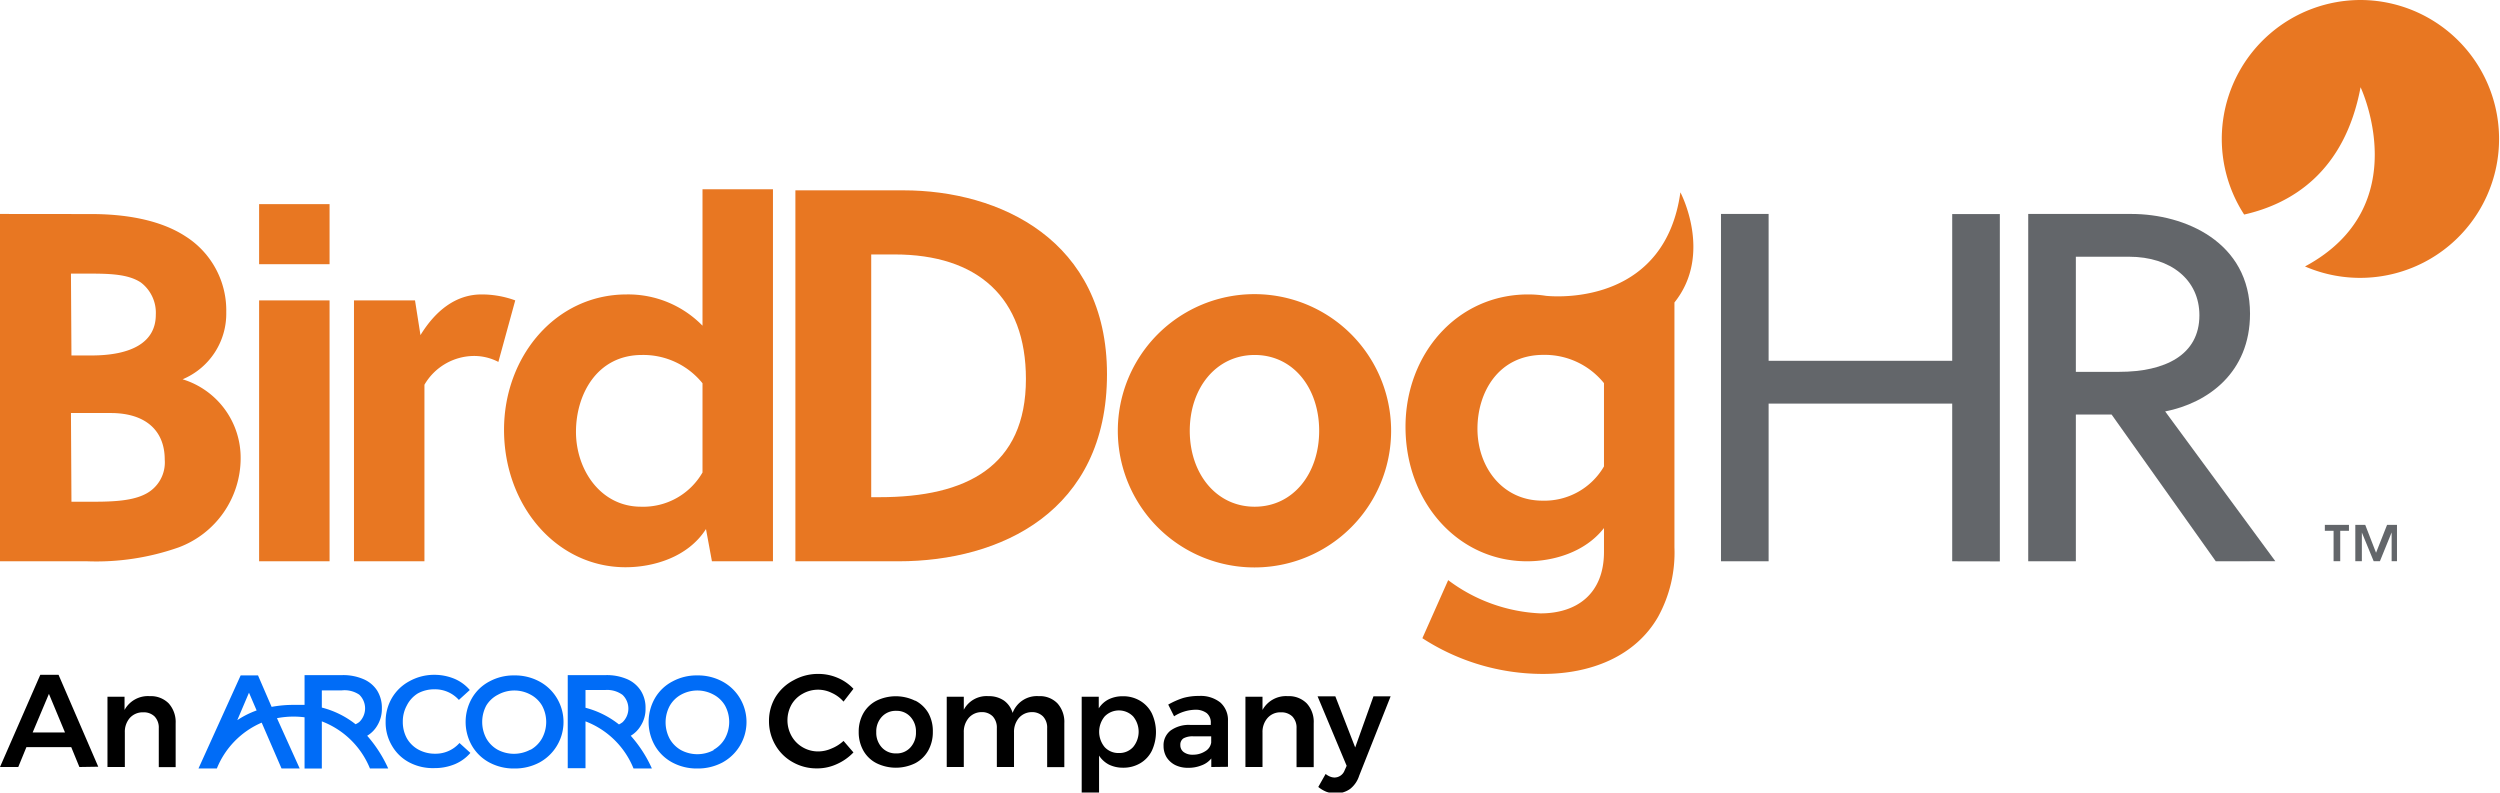 <svg id="19027bc4-68f5-4a72-8216-72b17b24efd4" data-name="Layer 1" xmlns="http://www.w3.org/2000/svg" viewBox="0 0 251.92 79.86">
  <defs>
    <style>
      .\33 e07092d-e781-4eb1-9d84-a7b032638760 {
        fill: #e87722;
      }

      .e1623977-2164-4512-9180-16df73f3e358 {
        fill: #63666a;
      }

      .\37 1b9fb75-65c5-4215-9c93-6508980cdba4 {
        fill: #006cf7;
      }
    </style>
  </defs>
  <title>birddoghr_logo</title>
  <path class="3e07092d-e781-4eb1-9d84-a7b032638760" d="M237.91,0a14,14,0,0,0-11.77,21.62c4.69-1.06,10.11-4.2,11.73-12.83,0,0,5.68,12-5.6,18.06A14,14,0,1,0,237.91,0Z"/>
  <path class="3e07092d-e781-4eb1-9d84-a7b032638760" d="M9.2,21.57c3.35,0,6.9.55,9.5,2.25a8.83,8.83,0,0,1,4.1,7.65,7.17,7.17,0,0,1-4.4,6.75,8.27,8.27,0,0,1,5.85,7.94,9.6,9.6,0,0,1-6.25,9,25,25,0,0,1-9.2,1.4H0v-35Zm-2,14.25h2c4.1,0,6.5-1.35,6.5-4.1a3.83,3.83,0,0,0-1.5-3.25c-1.35-.9-3.35-.9-5.6-.9H7.15Zm0,14.74H8.8c2.1,0,4.3,0,5.8-.75a3.57,3.57,0,0,0,2-3.5c0-2.9-1.9-4.69-5.45-4.69h-4Z"/>
  <path class="3e07092d-e781-4eb1-9d84-a7b032638760" d="M26.11,26.62V20.57h7.1v6.05Zm0,29.94V30.27h7.1V56.56Z"/>
  <path class="3e07092d-e781-4eb1-9d84-a7b032638760" d="M42.37,33.77c1.5-2.45,3.55-4.1,6.15-4.1a9.84,9.84,0,0,1,3.4.6l-1.7,6.2a5.28,5.28,0,0,0-2.5-.6,5.82,5.82,0,0,0-4.95,2.9V56.56h-7.1V30.27h6.15Z"/>
  <path class="3e07092d-e781-4eb1-9d84-a7b032638760" d="M71.74,56.56l-.6-3.25c-1.85,2.9-5.4,3.85-8.1,3.85-6.95,0-12.25-6.2-12.25-13.85,0-7.39,5.2-13.64,12.35-13.64a10.46,10.46,0,0,1,7.65,3.15V19.07h7.1V56.56Zm-.95-17.94a7.66,7.66,0,0,0-6.1-2.85c-4.55,0-6.65,4-6.65,7.74,0,3.85,2.5,7.55,6.55,7.55a6.89,6.89,0,0,0,6.2-3.45Z"/>
  <path class="3e07092d-e781-4eb1-9d84-a7b032638760" d="M80.15,19.18h10.9c9.66,0,20.5,5,20.5,18.53,0,13.83-10.73,18.85-21,18.85H80.15ZM87.79,50.1h.85c8.76,0,14.74-3.1,14.74-11.91,0-8.22-4.86-12.55-13.24-12.55H87.79Z"/>
  <path class="3e07092d-e781-4eb1-9d84-a7b032638760" d="M140.18,43.41a13.77,13.77,0,0,1-27.54,0,13.77,13.77,0,0,1,27.54,0Zm-13.75-7.64c-3.89,0-6.54,3.34-6.54,7.64s2.65,7.65,6.54,7.65,6.5-3.35,6.5-7.65S130.33,35.77,126.43,35.77Z"/>
  <path class="e1623977-2164-4512-9180-16df73f3e358" d="M196.72,56.56V40.67h-18.5V56.56h-4.8v-35h4.8v14.8h18.5V21.57h4.8v35Z"/>
  <path class="e1623977-2164-4512-9180-16df73f3e358" d="M223.28,56.56l-10.5-14.79h-3.6V56.56h-4.8v-35h10.4c5.35,0,11.95,2.8,11.95,10.05,0,5.95-4.25,9-8.55,9.85l11.1,15.09Zm-8.75-30.69h-5.35v11.6h4.35c4.65,0,8.1-1.7,8.1-5.7C221.63,28.22,218.78,25.87,214.53,25.87Z"/>
  <path class="3e07092d-e781-4eb1-9d84-a7b032638760" d="M169.33,19.38C167.81,30.27,157.69,30,155.78,29.81h0a11.35,11.35,0,0,0-1.8-.14c-7.15,0-12.35,6-12.35,13.34,0,7.6,5.3,13.55,12.25,13.55,2.55,0,5.8-.85,7.75-3.35v2.4c0,4.2-2.7,6.2-6.4,6.2a16.69,16.69,0,0,1-9.3-3.35l-2.6,5.85a22.31,22.31,0,0,0,12.15,3.6c4.8,0,9.3-1.75,11.6-5.75a13.43,13.43,0,0,0,1.65-7V30.48h0C172.64,25.6,169.33,19.38,169.33,19.38ZM161.63,47a6.94,6.94,0,0,1-6.2,3.45c-4.05,0-6.55-3.4-6.55-7.25,0-3.65,2.1-7.44,6.65-7.44a7.66,7.66,0,0,1,6.1,2.85Z"/>
  <path class="e1623977-2164-4512-9180-16df73f3e358" d="M235.82,53.49v3.06h-.67V53.49h-.88v-.6h2.43v.6Zm4,3.06h-.63L238,53.66v2.89h-.66V52.89h1l1.09,2.81,1.11-2.81h1v3.66H241v-2.9Z"/>
  <g>
    <g>
      <path class="71b9fb75-65c5-4215-9c93-6508980cdba4" d="M37,74.14a2.88,2.88,0,0,0,1-1,3.21,3.21,0,0,0,.48-1.77,3.26,3.26,0,0,0-.48-1.79,3.06,3.06,0,0,0-1.39-1.15,5.14,5.14,0,0,0-2.12-.4H30.69v3c-.36,0-.74,0-1.12,0a11.92,11.92,0,0,0-2.2.2L26,68.06H24.25L20,77.44h1.85a8.48,8.48,0,0,1,4.52-4.62l2,4.62H30.2l-2.29-5.07a8.81,8.81,0,0,1,2.78-.09v5.16h1.74V72.69a8.5,8.5,0,0,1,4.85,4.75h1.84A13.18,13.18,0,0,0,37,74.14ZM23.91,72.57l1.18-2.77.77,1.79A8.91,8.91,0,0,0,23.91,72.57Zm8.52-3h2A2.64,2.64,0,0,1,36.2,70a1.91,1.91,0,0,1,0,2.76,1.9,1.9,0,0,1-.37.22,9.11,9.11,0,0,0-3.4-1.68Z"/>
      <path class="71b9fb75-65c5-4215-9c93-6508980cdba4" d="M63.56,74.14a2.88,2.88,0,0,0,1-1,3.14,3.14,0,0,0,.49-1.77,3.18,3.18,0,0,0-.49-1.79,3.09,3.09,0,0,0-1.38-1.15,5.19,5.19,0,0,0-2.13-.4H57.21v9.38H59V72.69a8.48,8.48,0,0,1,4.84,4.75h1.85A12.92,12.92,0,0,0,63.56,74.14ZM59,69.53h2a2.62,2.62,0,0,1,1.73.49,1.91,1.91,0,0,1,0,2.76,2.16,2.16,0,0,1-.36.22A9.11,9.11,0,0,0,59,71.32Z"/>
      <path class="71b9fb75-65c5-4215-9c93-6508980cdba4" d="M41.25,76.83a4.36,4.36,0,0,1-1.75-1.68,4.57,4.57,0,0,1-.64-2.41,4.68,4.68,0,0,1,.64-2.42,4.51,4.51,0,0,1,1.76-1.68A5.12,5.12,0,0,1,43.77,68a5.27,5.27,0,0,1,2,.39,4.16,4.16,0,0,1,1.57,1.14l-1.1,1a3.22,3.22,0,0,0-2.45-1.07,3.45,3.45,0,0,0-1.68.41A3,3,0,0,0,41,71.08a3.35,3.35,0,0,0-.41,1.66A3.4,3.4,0,0,0,41,74.4a3,3,0,0,0,1.17,1.14,3.45,3.45,0,0,0,1.68.41,3.2,3.2,0,0,0,2.45-1.08l1.1,1a4.2,4.2,0,0,1-1.58,1.14,5.29,5.29,0,0,1-2.06.39A5.09,5.09,0,0,1,41.25,76.83Z"/>
      <path class="71b9fb75-65c5-4215-9c93-6508980cdba4" d="M49.32,76.84a4.47,4.47,0,0,1-1.76-1.69,4.82,4.82,0,0,1,0-4.8,4.38,4.38,0,0,1,1.76-1.68,5.1,5.1,0,0,1,2.51-.61,5.16,5.16,0,0,1,2.52.61,4.56,4.56,0,0,1,1.76,1.67,4.65,4.65,0,0,1-1.76,6.5,5.27,5.27,0,0,1-2.52.6A5.2,5.2,0,0,1,49.32,76.84Zm4.15-1.29a3,3,0,0,0,1.15-1.15,3.45,3.45,0,0,0,0-3.3A2.93,2.93,0,0,0,53.47,70a3.41,3.41,0,0,0-3.28,0A2.93,2.93,0,0,0,49,71.1a3.53,3.53,0,0,0,0,3.3,3,3,0,0,0,1.15,1.15,3.49,3.49,0,0,0,3.28,0Z"/>
      <path class="71b9fb75-65c5-4215-9c93-6508980cdba4" d="M67.76,76.84A4.47,4.47,0,0,1,66,75.15a4.82,4.82,0,0,1,0-4.8,4.38,4.38,0,0,1,1.76-1.68,5.1,5.1,0,0,1,2.51-.61,5.16,5.16,0,0,1,2.52.61,4.56,4.56,0,0,1,1.76,1.67,4.65,4.65,0,0,1-1.76,6.5,5.27,5.27,0,0,1-2.52.6A5.2,5.2,0,0,1,67.76,76.84Zm4.15-1.29a3,3,0,0,0,1.15-1.15,3.45,3.45,0,0,0,0-3.3A2.93,2.93,0,0,0,71.91,70a3.41,3.41,0,0,0-3.28,0,2.93,2.93,0,0,0-1.15,1.14,3.53,3.53,0,0,0,0,3.3,3,3,0,0,0,1.15,1.15,3.49,3.49,0,0,0,3.28,0Z"/>
    </g>
    <g>
      <path d="M83.81,69.82a3.13,3.13,0,0,0-2.93.09A2.9,2.9,0,0,0,79.76,71a3.25,3.25,0,0,0,0,3.16,3,3,0,0,0,1.12,1.14,3.06,3.06,0,0,0,1.58.42,3.31,3.31,0,0,0,1.32-.29A3.92,3.92,0,0,0,85,74.66l1,1.16A5.23,5.23,0,0,1,84.32,77a4.72,4.72,0,0,1-2,.43,4.85,4.85,0,0,1-2.44-.63,4.55,4.55,0,0,1-1.75-1.73,4.75,4.75,0,0,1-.64-2.41,4.63,4.63,0,0,1,.65-2.41A4.69,4.69,0,0,1,80,68.53a5,5,0,0,1,2.48-.62,4.89,4.89,0,0,1,1.94.4A4.65,4.65,0,0,1,86,69.41L85,70.7A3.44,3.44,0,0,0,83.81,69.82Z"/>
      <path d="M92.25,70.61a3.25,3.25,0,0,1,1.31,1.26A3.75,3.75,0,0,1,94,73.75a3.78,3.78,0,0,1-.47,1.89,3.21,3.21,0,0,1-1.31,1.27,4.43,4.43,0,0,1-3.89,0A3.17,3.17,0,0,1,87,75.64a3.78,3.78,0,0,1-.47-1.89A3.75,3.75,0,0,1,87,71.87a3.21,3.21,0,0,1,1.32-1.26,4.43,4.43,0,0,1,3.89,0Zm-3.39,1.62a2.16,2.16,0,0,0-.56,1.54,2.18,2.18,0,0,0,.56,1.55,1.88,1.88,0,0,0,1.45.6,1.85,1.85,0,0,0,1.43-.6,2.18,2.18,0,0,0,.56-1.55,2.16,2.16,0,0,0-.56-1.54,1.85,1.85,0,0,0-1.43-.6A1.88,1.88,0,0,0,88.86,72.23Z"/>
      <path d="M106.56,70.88a2.8,2.8,0,0,1,.69,2v4.42h-1.73V73.38a1.63,1.63,0,0,0-.42-1.19,1.54,1.54,0,0,0-1.13-.43,1.73,1.73,0,0,0-1.31.6,2.16,2.16,0,0,0-.48,1.44v3.49h-1.73V73.38a1.67,1.67,0,0,0-.41-1.19,1.51,1.51,0,0,0-1.13-.43,1.71,1.71,0,0,0-1.31.6,2.16,2.16,0,0,0-.48,1.44v3.49H95.4V70.21h1.72v1.31a2.59,2.59,0,0,1,2.48-1.37,2.68,2.68,0,0,1,1.56.44,2.34,2.34,0,0,1,.88,1.25,2.61,2.61,0,0,1,2.63-1.69A2.46,2.46,0,0,1,106.56,70.88Z"/>
      <path d="M114.89,70.62a3.08,3.08,0,0,1,1.18,1.27,4.47,4.47,0,0,1,0,3.76,3,3,0,0,1-1.17,1.26,3.32,3.32,0,0,1-1.74.45,3.18,3.18,0,0,1-1.41-.31,2.64,2.64,0,0,1-1-.91v3.72H109V70.21h1.72v1.17a2.52,2.52,0,0,1,1-.91,3.14,3.14,0,0,1,1.4-.31A3.29,3.29,0,0,1,114.89,70.62Zm-.7,4.65a2.42,2.42,0,0,0,0-3.07,2,2,0,0,0-2.88,0,2.43,2.43,0,0,0,0,3.08,1.88,1.88,0,0,0,1.45.6A1.85,1.85,0,0,0,114.19,75.27Z"/>
      <path d="M122.06,77.29v-.86a2.25,2.25,0,0,1-1,.7,3.48,3.48,0,0,1-1.34.24,2.86,2.86,0,0,1-1.3-.28,2.22,2.22,0,0,1-.87-.79,2.17,2.17,0,0,1-.3-1.13,1.87,1.87,0,0,1,.7-1.55,3.14,3.14,0,0,1,2-.57h2.06v-.19a1.22,1.22,0,0,0-.41-1,1.85,1.85,0,0,0-1.19-.34,4.08,4.08,0,0,0-2.1.66L117.72,71a8,8,0,0,1,1.52-.67,5.75,5.75,0,0,1,1.59-.2,3.17,3.17,0,0,1,2.14.66,2.35,2.35,0,0,1,.77,1.85l0,4.63Zm-.61-1.59a1.22,1.22,0,0,0,.6-.87V74.2h-1.79a1.91,1.91,0,0,0-1,.2.75.75,0,0,0-.32.67.85.85,0,0,0,.33.71,1.46,1.46,0,0,0,.92.27A2.26,2.26,0,0,0,121.45,75.7Z"/>
      <path d="M131.68,70.88a2.76,2.76,0,0,1,.7,2v4.42h-1.73V73.38a1.62,1.62,0,0,0-.42-1.18,1.58,1.58,0,0,0-1.15-.42,1.71,1.71,0,0,0-1.36.58,2.13,2.13,0,0,0-.5,1.45v3.48H125.5V70.21h1.72v1.33a2.7,2.7,0,0,1,2.54-1.39A2.53,2.53,0,0,1,131.68,70.88Z"/>
      <path d="M136.06,79.49a2.41,2.41,0,0,1-1.46.45,2.75,2.75,0,0,1-.93-.15,3.12,3.12,0,0,1-.83-.49l.74-1.31a1.76,1.76,0,0,0,.46.27,1.2,1.2,0,0,0,.45.09,1.1,1.1,0,0,0,1-.71l.21-.47-2.93-7h1.79l2,5.15,1.84-5.15h1.73l-3.17,8A2.75,2.75,0,0,1,136.06,79.49Z"/>
    </g>
    <g>
      <path d="M8,77.29l-.82-2H2.66l-.82,2H0L4.06,68H5.9l4,9.26ZM3.29,73.81H6.55L4.93,69.92Z"/>
      <path d="M17,70.88a2.81,2.81,0,0,1,.7,2v4.42H16V73.38a1.62,1.62,0,0,0-.42-1.18,1.55,1.55,0,0,0-1.15-.42,1.74,1.74,0,0,0-1.36.58,2.12,2.12,0,0,0-.49,1.45v3.48H10.83V70.21h1.72v1.33a2.68,2.68,0,0,1,2.54-1.39A2.53,2.53,0,0,1,17,70.88Z"/>
    </g>
  </g>
</svg>
